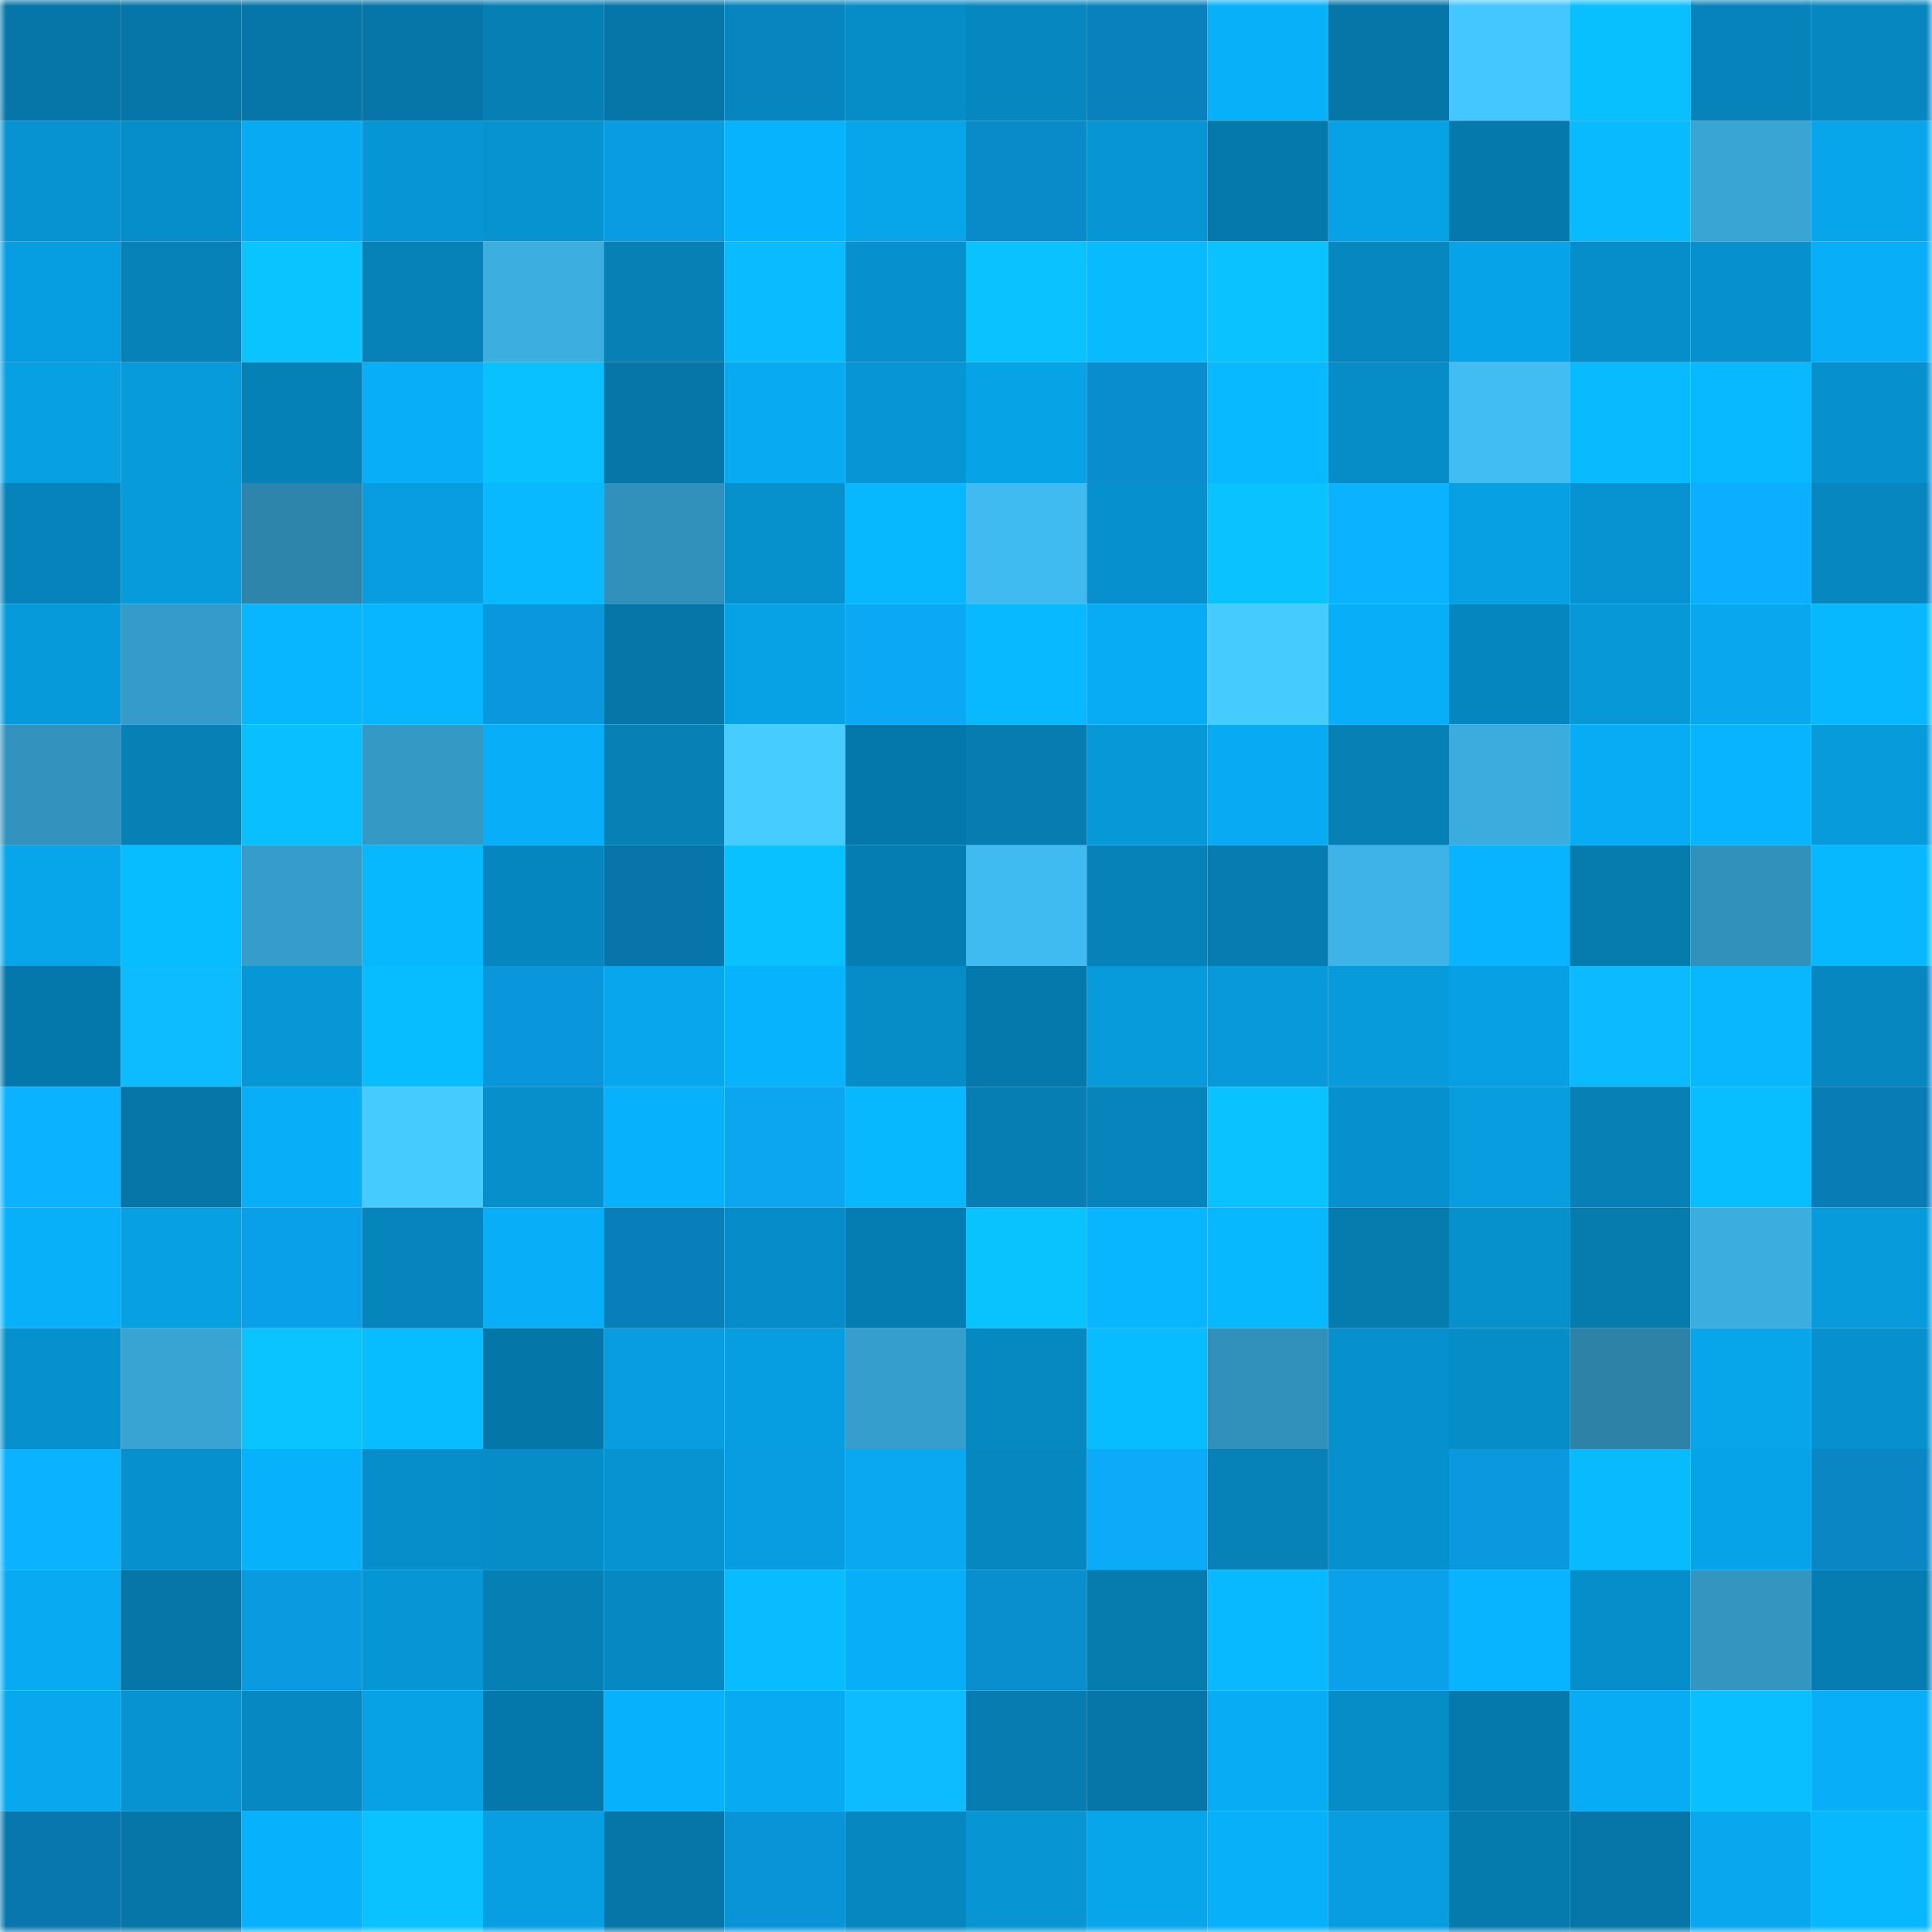 <svg viewBox="0 0 160 160" fill="none" role="img" xmlns="http://www.w3.org/2000/svg" width="240" height="240" name="ens%2Cabstergo.eth"><mask id="76281852" mask-type="alpha" maskUnits="userSpaceOnUse" x="0" y="0" width="160" height="160"><rect width="160" height="160" fill="#FFFFFF"></rect></mask><g mask="url(#76281852)"><rect x="0" y="0" width="10" height="10" fill="#0576a7"></rect><rect x="10" y="0" width="10" height="10" fill="#0576a7"></rect><rect x="20" y="0" width="10" height="10" fill="#0576a7"></rect><rect x="30" y="0" width="10" height="10" fill="#0576a7"></rect><rect x="40" y="0" width="10" height="10" fill="#067fb4"></rect><rect x="50" y="0" width="10" height="10" fill="#0576a7"></rect><rect x="60" y="0" width="10" height="10" fill="#0685be"></rect><rect x="70" y="0" width="10" height="10" fill="#068cc7"></rect><rect x="80" y="0" width="10" height="10" fill="#0687c0"></rect><rect x="90" y="0" width="10" height="10" fill="#0881bc"></rect><rect x="100" y="0" width="10" height="10" fill="#08b0fa"></rect><rect x="110" y="0" width="10" height="10" fill="#0576a7"></rect><rect x="120" y="0" width="10" height="10" fill="#44c7ff"></rect><rect x="130" y="0" width="10" height="10" fill="#09c0ff"></rect><rect x="140" y="0" width="10" height="10" fill="#0683ba"></rect><rect x="150" y="0" width="10" height="10" fill="#0687c0"></rect><rect x="0" y="10" width="10" height="10" fill="#0793d1"></rect><rect x="10" y="10" width="10" height="10" fill="#068eca"></rect><rect x="20" y="10" width="10" height="10" fill="#08abf3"></rect><rect x="30" y="10" width="10" height="10" fill="#0796d5"></rect><rect x="40" y="10" width="10" height="10" fill="#0792d0"></rect><rect x="50" y="10" width="10" height="10" fill="#0a9ce3"></rect><rect x="60" y="10" width="10" height="10" fill="#08b3fe"></rect><rect x="70" y="10" width="10" height="10" fill="#07a5ea"></rect><rect x="80" y="10" width="10" height="10" fill="#098ac9"></rect><rect x="90" y="10" width="10" height="10" fill="#0796d5"></rect><rect x="100" y="10" width="10" height="10" fill="#0579ab"></rect><rect x="110" y="10" width="10" height="10" fill="#07a2e6"></rect><rect x="120" y="10" width="10" height="10" fill="#0579ac"></rect><rect x="130" y="10" width="10" height="10" fill="#08bbff"></rect><rect x="140" y="10" width="10" height="10" fill="#39a5d5"></rect><rect x="150" y="10" width="10" height="10" fill="#07a5ea"></rect><rect x="0" y="20" width="10" height="10" fill="#079ee1"></rect><rect x="10" y="20" width="10" height="10" fill="#0682b9"></rect><rect x="20" y="20" width="10" height="10" fill="#09c4ff"></rect><rect x="30" y="20" width="10" height="10" fill="#0682b9"></rect><rect x="40" y="20" width="10" height="10" fill="#3caee0"></rect><rect x="50" y="20" width="10" height="10" fill="#0680b5"></rect><rect x="60" y="20" width="10" height="10" fill="#08bcff"></rect><rect x="70" y="20" width="10" height="10" fill="#0691ce"></rect><rect x="80" y="20" width="10" height="10" fill="#09c2ff"></rect><rect x="90" y="20" width="10" height="10" fill="#08bbff"></rect><rect x="100" y="20" width="10" height="10" fill="#09c2ff"></rect><rect x="110" y="20" width="10" height="10" fill="#0687c0"></rect><rect x="120" y="20" width="10" height="10" fill="#07a3e8"></rect><rect x="130" y="20" width="10" height="10" fill="#068eca"></rect><rect x="140" y="20" width="10" height="10" fill="#0690cd"></rect><rect x="150" y="20" width="10" height="10" fill="#08aef8"></rect><rect x="0" y="30" width="10" height="10" fill="#07a0e3"></rect><rect x="10" y="30" width="10" height="10" fill="#079bdc"></rect><rect x="20" y="30" width="10" height="10" fill="#0681b8"></rect><rect x="30" y="30" width="10" height="10" fill="#08aef8"></rect><rect x="40" y="30" width="10" height="10" fill="#09c1ff"></rect><rect x="50" y="30" width="10" height="10" fill="#0576a7"></rect><rect x="60" y="30" width="10" height="10" fill="#08aaf2"></rect><rect x="70" y="30" width="10" height="10" fill="#0796d5"></rect><rect x="80" y="30" width="10" height="10" fill="#07a3e7"></rect><rect x="90" y="30" width="10" height="10" fill="#098dce"></rect><rect x="100" y="30" width="10" height="10" fill="#08b9ff"></rect><rect x="110" y="30" width="10" height="10" fill="#068cc7"></rect><rect x="120" y="30" width="10" height="10" fill="#41bdf4"></rect><rect x="130" y="30" width="10" height="10" fill="#08bbff"></rect><rect x="140" y="30" width="10" height="10" fill="#08b9ff"></rect><rect x="150" y="30" width="10" height="10" fill="#0691ce"></rect><rect x="0" y="40" width="10" height="10" fill="#0683ba"></rect><rect x="10" y="40" width="10" height="10" fill="#079bdc"></rect><rect x="20" y="40" width="10" height="10" fill="#2e85ac"></rect><rect x="30" y="40" width="10" height="10" fill="#079ddf"></rect><rect x="40" y="40" width="10" height="10" fill="#08b9ff"></rect><rect x="50" y="40" width="10" height="10" fill="#3291bb"></rect><rect x="60" y="40" width="10" height="10" fill="#0690cc"></rect><rect x="70" y="40" width="10" height="10" fill="#08b8ff"></rect><rect x="80" y="40" width="10" height="10" fill="#40bbf1"></rect><rect x="90" y="40" width="10" height="10" fill="#0691ce"></rect><rect x="100" y="40" width="10" height="10" fill="#09c2ff"></rect><rect x="110" y="40" width="10" height="10" fill="#0bb2ff"></rect><rect x="120" y="40" width="10" height="10" fill="#07a0e3"></rect><rect x="130" y="40" width="10" height="10" fill="#0793d1"></rect><rect x="140" y="40" width="10" height="10" fill="#0baffe"></rect><rect x="150" y="40" width="10" height="10" fill="#0687c0"></rect><rect x="0" y="50" width="10" height="10" fill="#079adb"></rect><rect x="10" y="50" width="10" height="10" fill="#359cc9"></rect><rect x="20" y="50" width="10" height="10" fill="#08b5ff"></rect><rect x="30" y="50" width="10" height="10" fill="#08b6ff"></rect><rect x="40" y="50" width="10" height="10" fill="#0a98dd"></rect><rect x="50" y="50" width="10" height="10" fill="#0576a7"></rect><rect x="60" y="50" width="10" height="10" fill="#07a1e5"></rect><rect x="70" y="50" width="10" height="10" fill="#0ba8f5"></rect><rect x="80" y="50" width="10" height="10" fill="#08b9ff"></rect><rect x="90" y="50" width="10" height="10" fill="#08acf4"></rect><rect x="100" y="50" width="10" height="10" fill="#46cbff"></rect><rect x="110" y="50" width="10" height="10" fill="#08aef8"></rect><rect x="120" y="50" width="10" height="10" fill="#0686bf"></rect><rect x="130" y="50" width="10" height="10" fill="#0798d8"></rect><rect x="140" y="50" width="10" height="10" fill="#07a8ee"></rect><rect x="150" y="50" width="10" height="10" fill="#08b8ff"></rect><rect x="0" y="60" width="10" height="10" fill="#3393be"></rect><rect x="10" y="60" width="10" height="10" fill="#0680b5"></rect><rect x="20" y="60" width="10" height="10" fill="#09bfff"></rect><rect x="30" y="60" width="10" height="10" fill="#3599c5"></rect><rect x="40" y="60" width="10" height="10" fill="#08aff8"></rect><rect x="50" y="60" width="10" height="10" fill="#0680b5"></rect><rect x="60" y="60" width="10" height="10" fill="#46ccff"></rect><rect x="70" y="60" width="10" height="10" fill="#0578ab"></rect><rect x="80" y="60" width="10" height="10" fill="#067cb0"></rect><rect x="90" y="60" width="10" height="10" fill="#0798d8"></rect><rect x="100" y="60" width="10" height="10" fill="#08abf3"></rect><rect x="110" y="60" width="10" height="10" fill="#0680b5"></rect><rect x="120" y="60" width="10" height="10" fill="#3bacdd"></rect><rect x="130" y="60" width="10" height="10" fill="#08acf4"></rect><rect x="140" y="60" width="10" height="10" fill="#08b4ff"></rect><rect x="150" y="60" width="10" height="10" fill="#079bdc"></rect><rect x="0" y="70" width="10" height="10" fill="#07a5ea"></rect><rect x="10" y="70" width="10" height="10" fill="#08bdff"></rect><rect x="20" y="70" width="10" height="10" fill="#369dca"></rect><rect x="30" y="70" width="10" height="10" fill="#08b8ff"></rect><rect x="40" y="70" width="10" height="10" fill="#0686be"></rect><rect x="50" y="70" width="10" height="10" fill="#0875aa"></rect><rect x="60" y="70" width="10" height="10" fill="#09c1ff"></rect><rect x="70" y="70" width="10" height="10" fill="#067db2"></rect><rect x="80" y="70" width="10" height="10" fill="#40bbf1"></rect><rect x="90" y="70" width="10" height="10" fill="#0682b9"></rect><rect x="100" y="70" width="10" height="10" fill="#067cb0"></rect><rect x="110" y="70" width="10" height="10" fill="#3eb3e7"></rect><rect x="120" y="70" width="10" height="10" fill="#08b4ff"></rect><rect x="130" y="70" width="10" height="10" fill="#057bae"></rect><rect x="140" y="70" width="10" height="10" fill="#3291bb"></rect><rect x="150" y="70" width="10" height="10" fill="#08b8ff"></rect><rect x="0" y="80" width="10" height="10" fill="#0578ab"></rect><rect x="10" y="80" width="10" height="10" fill="#0cbcff"></rect><rect x="20" y="80" width="10" height="10" fill="#0797d6"></rect><rect x="30" y="80" width="10" height="10" fill="#08bdff"></rect><rect x="40" y="80" width="10" height="10" fill="#0a96da"></rect><rect x="50" y="80" width="10" height="10" fill="#07a7ed"></rect><rect x="60" y="80" width="10" height="10" fill="#08b3fe"></rect><rect x="70" y="80" width="10" height="10" fill="#068cc7"></rect><rect x="80" y="80" width="10" height="10" fill="#0579ab"></rect><rect x="90" y="80" width="10" height="10" fill="#079bdc"></rect><rect x="100" y="80" width="10" height="10" fill="#0799d9"></rect><rect x="110" y="80" width="10" height="10" fill="#079bdc"></rect><rect x="120" y="80" width="10" height="10" fill="#07a0e4"></rect><rect x="130" y="80" width="10" height="10" fill="#0cbaff"></rect><rect x="140" y="80" width="10" height="10" fill="#08b7ff"></rect><rect x="150" y="80" width="10" height="10" fill="#0687c0"></rect><rect x="0" y="90" width="10" height="10" fill="#0bb2ff"></rect><rect x="10" y="90" width="10" height="10" fill="#0576a7"></rect><rect x="20" y="90" width="10" height="10" fill="#08aef8"></rect><rect x="30" y="90" width="10" height="10" fill="#46cbff"></rect><rect x="40" y="90" width="10" height="10" fill="#068fcb"></rect><rect x="50" y="90" width="10" height="10" fill="#08b1fb"></rect><rect x="60" y="90" width="10" height="10" fill="#0ba5f0"></rect><rect x="70" y="90" width="10" height="10" fill="#08b8ff"></rect><rect x="80" y="90" width="10" height="10" fill="#067eb3"></rect><rect x="90" y="90" width="10" height="10" fill="#0685bc"></rect><rect x="100" y="90" width="10" height="10" fill="#09c2ff"></rect><rect x="110" y="90" width="10" height="10" fill="#0691ce"></rect><rect x="120" y="90" width="10" height="10" fill="#079ddf"></rect><rect x="130" y="90" width="10" height="10" fill="#0680b5"></rect><rect x="140" y="90" width="10" height="10" fill="#08beff"></rect><rect x="150" y="90" width="10" height="10" fill="#087cb5"></rect><rect x="0" y="100" width="10" height="10" fill="#08b0f9"></rect><rect x="10" y="100" width="10" height="10" fill="#07a0e3"></rect><rect x="20" y="100" width="10" height="10" fill="#0aa0e9"></rect><rect x="30" y="100" width="10" height="10" fill="#0685bc"></rect><rect x="40" y="100" width="10" height="10" fill="#08aef7"></rect><rect x="50" y="100" width="10" height="10" fill="#087fb8"></rect><rect x="60" y="100" width="10" height="10" fill="#068dc9"></rect><rect x="70" y="100" width="10" height="10" fill="#067db2"></rect><rect x="80" y="100" width="10" height="10" fill="#09c3ff"></rect><rect x="90" y="100" width="10" height="10" fill="#08b6ff"></rect><rect x="100" y="100" width="10" height="10" fill="#08b8ff"></rect><rect x="110" y="100" width="10" height="10" fill="#057bae"></rect><rect x="120" y="100" width="10" height="10" fill="#0691cd"></rect><rect x="130" y="100" width="10" height="10" fill="#057bae"></rect><rect x="140" y="100" width="10" height="10" fill="#3baddf"></rect><rect x="150" y="100" width="10" height="10" fill="#079bdc"></rect><rect x="0" y="110" width="10" height="10" fill="#0690cd"></rect><rect x="10" y="110" width="10" height="10" fill="#38a4d3"></rect><rect x="20" y="110" width="10" height="10" fill="#09c4ff"></rect><rect x="30" y="110" width="10" height="10" fill="#08bdff"></rect><rect x="40" y="110" width="10" height="10" fill="#0576a8"></rect><rect x="50" y="110" width="10" height="10" fill="#079ddf"></rect><rect x="60" y="110" width="10" height="10" fill="#079ee1"></rect><rect x="70" y="110" width="10" height="10" fill="#369ecc"></rect><rect x="80" y="110" width="10" height="10" fill="#0688c1"></rect><rect x="90" y="110" width="10" height="10" fill="#08bdff"></rect><rect x="100" y="110" width="10" height="10" fill="#3291bb"></rect><rect x="110" y="110" width="10" height="10" fill="#0691ce"></rect><rect x="120" y="110" width="10" height="10" fill="#068cc6"></rect><rect x="130" y="110" width="10" height="10" fill="#2d82a7"></rect><rect x="140" y="110" width="10" height="10" fill="#07a5ea"></rect><rect x="150" y="110" width="10" height="10" fill="#0691ce"></rect><rect x="0" y="120" width="10" height="10" fill="#0bb2ff"></rect><rect x="10" y="120" width="10" height="10" fill="#0691ce"></rect><rect x="20" y="120" width="10" height="10" fill="#08b1fb"></rect><rect x="30" y="120" width="10" height="10" fill="#068eca"></rect><rect x="40" y="120" width="10" height="10" fill="#068cc7"></rect><rect x="50" y="120" width="10" height="10" fill="#0793d1"></rect><rect x="60" y="120" width="10" height="10" fill="#079de0"></rect><rect x="70" y="120" width="10" height="10" fill="#08a9f1"></rect><rect x="80" y="120" width="10" height="10" fill="#0687bf"></rect><rect x="90" y="120" width="10" height="10" fill="#0babf9"></rect><rect x="100" y="120" width="10" height="10" fill="#0682b9"></rect><rect x="110" y="120" width="10" height="10" fill="#0691ce"></rect><rect x="120" y="120" width="10" height="10" fill="#0a99df"></rect><rect x="130" y="120" width="10" height="10" fill="#08bbff"></rect><rect x="140" y="120" width="10" height="10" fill="#07a3e8"></rect><rect x="150" y="120" width="10" height="10" fill="#0986c3"></rect><rect x="0" y="130" width="10" height="10" fill="#08abf2"></rect><rect x="10" y="130" width="10" height="10" fill="#0576a7"></rect><rect x="20" y="130" width="10" height="10" fill="#0a9ae0"></rect><rect x="30" y="130" width="10" height="10" fill="#0796d5"></rect><rect x="40" y="130" width="10" height="10" fill="#067fb4"></rect><rect x="50" y="130" width="10" height="10" fill="#0689c3"></rect><rect x="60" y="130" width="10" height="10" fill="#08bcff"></rect><rect x="70" y="130" width="10" height="10" fill="#08aef8"></rect><rect x="80" y="130" width="10" height="10" fill="#098ece"></rect><rect x="90" y="130" width="10" height="10" fill="#057bae"></rect><rect x="100" y="130" width="10" height="10" fill="#08b9ff"></rect><rect x="110" y="130" width="10" height="10" fill="#0aa1ea"></rect><rect x="120" y="130" width="10" height="10" fill="#08b4ff"></rect><rect x="130" y="130" width="10" height="10" fill="#068eca"></rect><rect x="140" y="130" width="10" height="10" fill="#3395c0"></rect><rect x="150" y="130" width="10" height="10" fill="#067db2"></rect><rect x="0" y="140" width="10" height="10" fill="#07a8ee"></rect><rect x="10" y="140" width="10" height="10" fill="#0793d1"></rect><rect x="20" y="140" width="10" height="10" fill="#0689c3"></rect><rect x="30" y="140" width="10" height="10" fill="#07a2e6"></rect><rect x="40" y="140" width="10" height="10" fill="#0578ab"></rect><rect x="50" y="140" width="10" height="10" fill="#08b1fb"></rect><rect x="60" y="140" width="10" height="10" fill="#08abf2"></rect><rect x="70" y="140" width="10" height="10" fill="#0cbcff"></rect><rect x="80" y="140" width="10" height="10" fill="#067cb0"></rect><rect x="90" y="140" width="10" height="10" fill="#0576a7"></rect><rect x="100" y="140" width="10" height="10" fill="#08acf4"></rect><rect x="110" y="140" width="10" height="10" fill="#068cc7"></rect><rect x="120" y="140" width="10" height="10" fill="#0579ac"></rect><rect x="130" y="140" width="10" height="10" fill="#08acf4"></rect><rect x="140" y="140" width="10" height="10" fill="#09bfff"></rect><rect x="150" y="140" width="10" height="10" fill="#08aef8"></rect><rect x="0" y="150" width="10" height="10" fill="#0877ad"></rect><rect x="10" y="150" width="10" height="10" fill="#0576a7"></rect><rect x="20" y="150" width="10" height="10" fill="#08b1fc"></rect><rect x="30" y="150" width="10" height="10" fill="#09c2ff"></rect><rect x="40" y="150" width="10" height="10" fill="#079fe2"></rect><rect x="50" y="150" width="10" height="10" fill="#0576a7"></rect><rect x="60" y="150" width="10" height="10" fill="#0994d7"></rect><rect x="70" y="150" width="10" height="10" fill="#0687c0"></rect><rect x="80" y="150" width="10" height="10" fill="#0795d3"></rect><rect x="90" y="150" width="10" height="10" fill="#07a5ea"></rect><rect x="100" y="150" width="10" height="10" fill="#08aff9"></rect><rect x="110" y="150" width="10" height="10" fill="#079ddf"></rect><rect x="120" y="150" width="10" height="10" fill="#057aad"></rect><rect x="130" y="150" width="10" height="10" fill="#0576a7"></rect><rect x="140" y="150" width="10" height="10" fill="#08a8ef"></rect><rect x="150" y="150" width="10" height="10" fill="#08b8ff"></rect></g></svg>